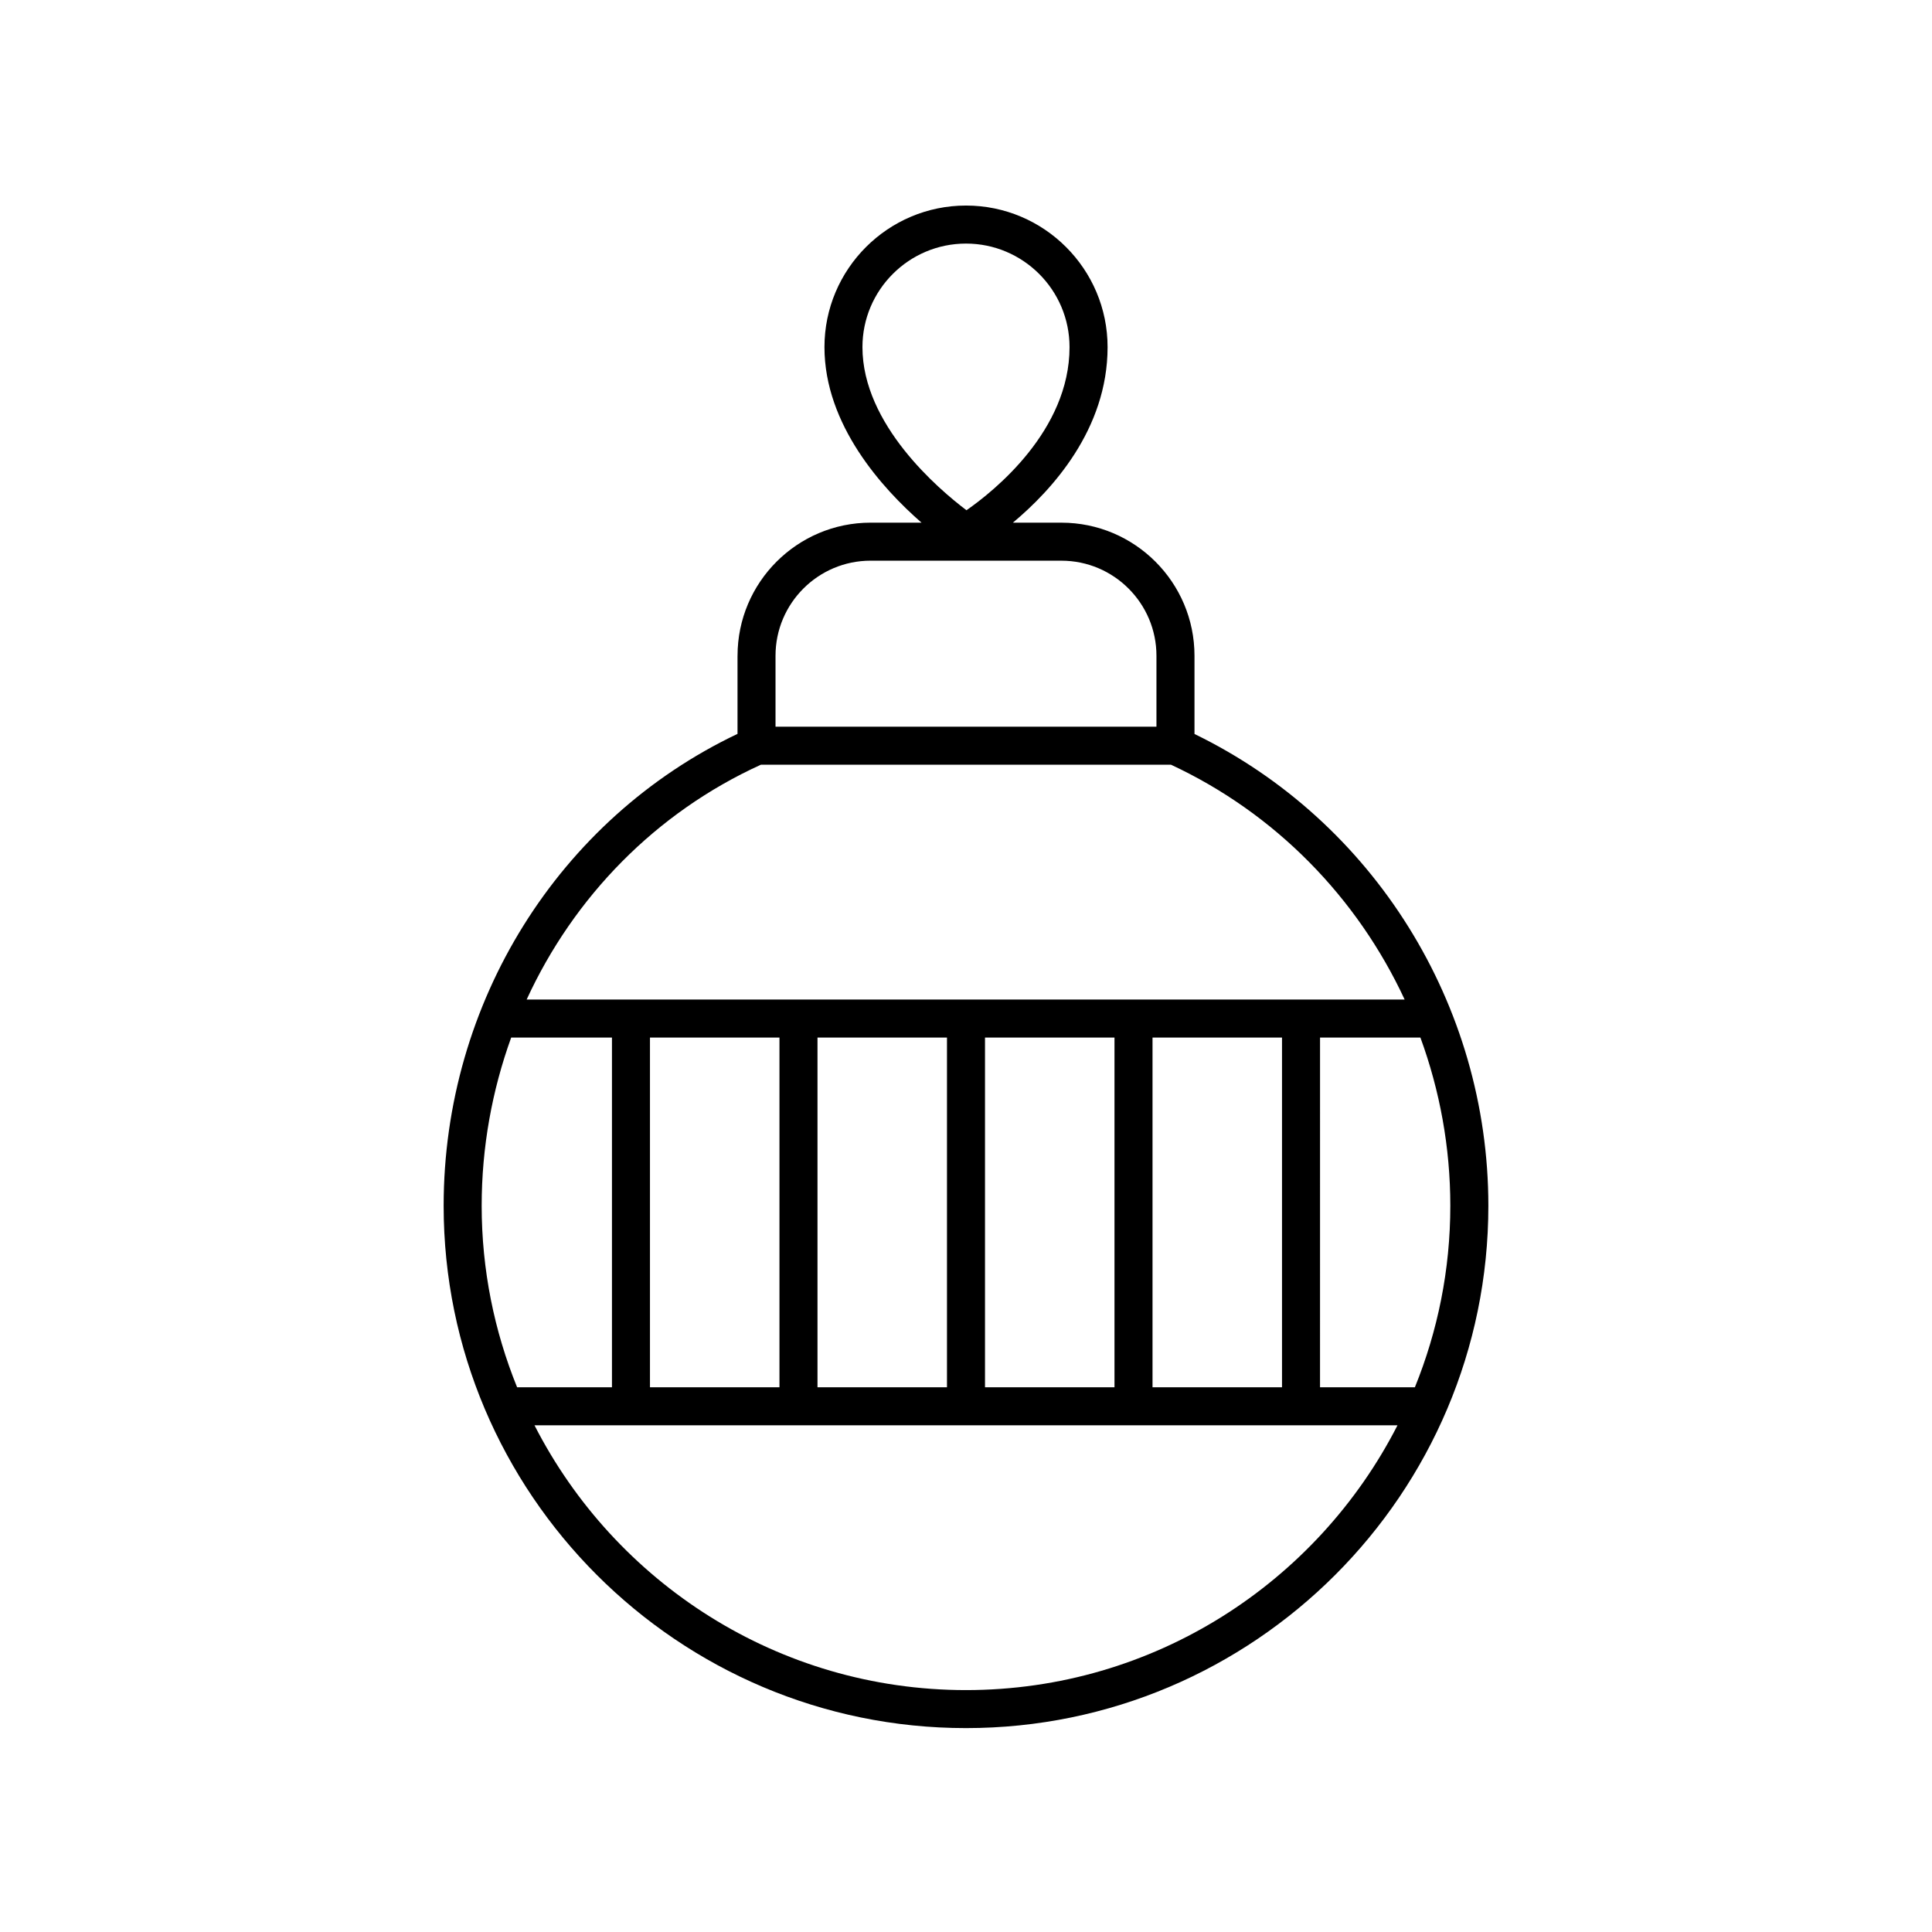<?xml version="1.0" encoding="UTF-8"?>
<!-- Uploaded to: SVG Repo, www.svgrepo.com, Generator: SVG Repo Mixer Tools -->
<svg fill="#000000" width="800px" height="800px" version="1.1" viewBox="144 144 512 512" xmlns="http://www.w3.org/2000/svg">
 <path d="m339.45 317.78v20.703c-47.395 22.535-77.879 71.207-77.879 125.05 0 76.328 62.098 138.43 138.43 138.43 76.332 0 138.43-62.098 138.43-138.43 0-53.336-30.488-102-77.879-125.02v-20.734c0-19.445-15.82-35.266-35.266-35.266h-12.859c10.355-8.645 25.094-24.746 25.094-46.52 0-20.691-16.832-37.52-37.516-37.52-20.688 0-37.516 16.832-37.516 37.516 0 20.637 15.41 37.523 25.719 46.52h-13.48c-19.453 0-35.273 15.82-35.273 35.27zm-67.801 145.76c0-15.516 2.754-30.559 7.82-44.574h26.707v92.68h-25.137c-6.035-14.867-9.391-31.098-9.391-48.105zm128.35 128.35c-49.832 0-93.094-28.57-114.35-70.168h228.7c-21.254 41.598-64.516 70.168-114.35 70.168zm-83.75-80.246v-92.68h34.316v92.68zm44.395 0v-92.68h34.316v92.68zm44.391 0v-92.68h34.316v92.68zm44.395 0v-92.68h34.316v92.68zm78.918-48.105c0 17.008-3.356 33.238-9.391 48.105h-25.137l0.004-92.68h26.598c5.141 14.043 7.926 29.094 7.926 44.574zm-12.102-54.648h-232.68c12.512-27.223 34.238-49.57 62.078-62.234h108.68c27.727 12.918 49.379 35.246 61.922 62.234zm-143.69-172.9c0-15.133 12.309-27.441 27.441-27.441s27.441 12.309 27.441 27.441c0 22.129-19.949 38.094-27.312 43.23-7.363-5.562-27.57-22.711-27.57-43.23zm52.723 56.598c13.891 0 25.191 11.301 25.191 25.191v18.801l-100.95-0.004v-18.801c0-13.891 11.301-25.191 25.191-25.191z"/>
</svg>
